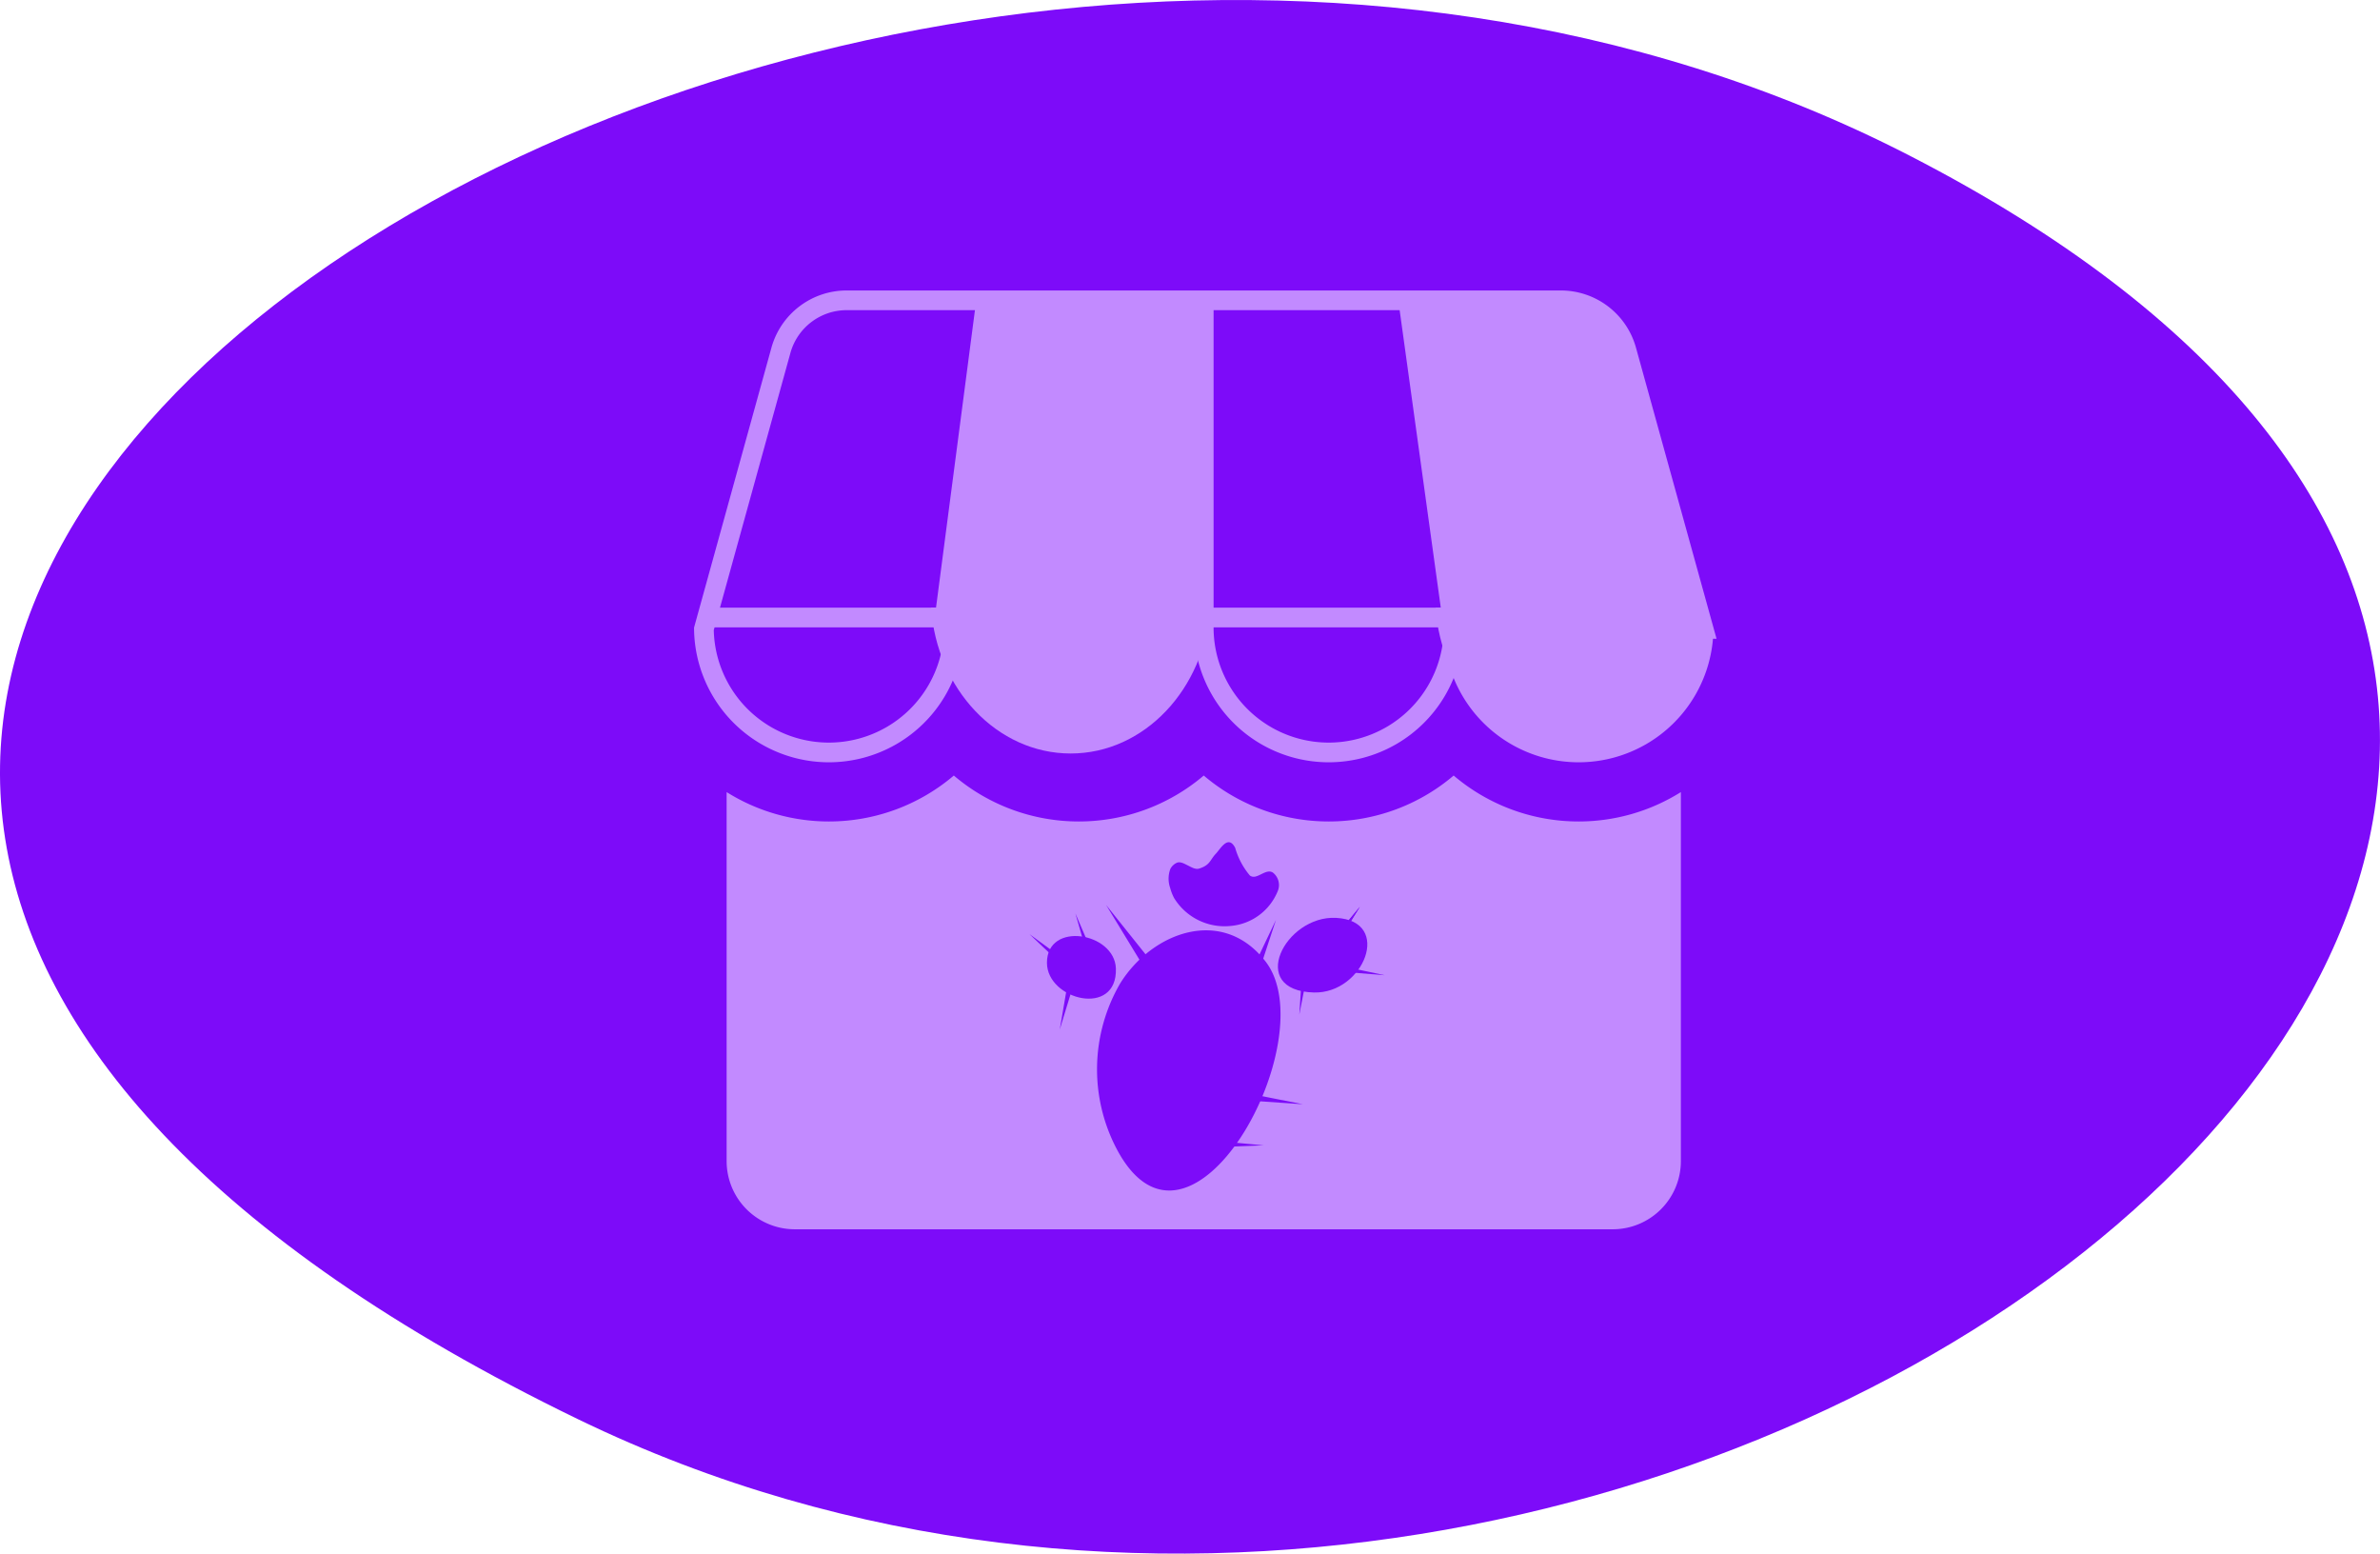 <svg xmlns="http://www.w3.org/2000/svg" width="146.247" height="95.445" viewBox="0 0 146.247 95.445">
    <g data-name="Group 3" style="isolation:isolate">
        <path data-name="Fill 5" d="M35.54 87.2c66.868 32.393 158.016-38.436 81.8-77.64C49.641-25.269-55.68 43.009 35.54 87.2" style="fill:#7d0bf9"/>
        <g data-name="icons8-iOS Filled-SIK-MaQikAy4-50-ffffff">
            <path d="M15.357 20.185a7.679 7.679 0 0 1-15.357 0L4.734 3.067A4.19 4.19 0 0 1 8.775 0h43.879a4.184 4.184 0 0 1 4.036 3.067l4.739 17.118a7.679 7.679 0 0 1-15.357 0" transform="translate(43.254 18.45)" style="fill:none;stroke:#c28aff;stroke-miterlimit:10;stroke-width:1.21px"/>
            <path data-name="Path" d="m12.565 0 2.792 20.185a7.679 7.679 0 0 1-15.357 0V0" transform="translate(73.968 18.45)" style="fill:none;stroke:#c28aff;stroke-miterlimit:10;stroke-width:1.21px"/>
            <path data-name="Path" d="M0 .3h16.753" transform="translate(43.254 37.636)" style="fill:none;stroke:#c28aff;stroke-miterlimit:10;stroke-width:1.21px"/>
            <path data-name="Path" d="M0 .3h15.357" transform="translate(73.968 37.636)" style="fill:none;stroke:#c28aff;stroke-miterlimit:10;stroke-width:1.21px"/>
            <path d="M52.354 2.822A11.837 11.837 0 0 1 44.675 0 11.837 11.837 0 0 1 37 2.822 11.837 11.837 0 0 1 29.318 0a11.837 11.837 0 0 1-7.678 2.822A11.837 11.837 0 0 1 13.961 0a11.837 11.837 0 0 1-7.679 2.822A11.827 11.827 0 0 1 0 1.017V23.7a4.19 4.19 0 0 0 4.188 4.176h50.26a4.19 4.19 0 0 0 4.189-4.176V1.017a11.827 11.827 0 0 1-6.283 1.805z" transform="translate(44.65 47.645)" style="fill:#c28aff"/>
            <path data-name="Path" d="M0 0c.341 5.005 4.055 8.96 8.575 8.96S16.808 5.005 17.149 0z" transform="translate(57.215 37.331)" style="fill:#c28aff"/>
            <path data-name="Path" d="M0 0c.341 5.005 4.055 8.96 8.575 8.96S16.64 6.438 16.149 0z" transform="translate(88.215 37.331)" style="fill:#c28aff"/>
            <path data-name="Path" d="M0 19.1h16.735L16.877 0H2.5z" transform="translate(57.488 18.45)" style="fill:#c28aff"/>
            <path data-name="Path" d="M13.41 3.067A4.179 4.179 0 0 0 9.375 0H0l2.5 19.1h15.071z" transform="translate(86.533 18.45)" style="fill:#c28aff"/>
        </g>
        <g data-name="Group 80">
            <path data-name="Fill 1" d="M3.471.087C3.006.343 3.414 1.206 2.92 1.4A4.607 4.607 0 0 1 1 1.329C.092 1.294.582 2.1.718 2.522c.148.525.444.657.28 1.369-.055.24-.352.389-.537.515-.17.115-.418.252-.454.477a.837.837 0 0 0 .123.539 1.708 1.708 0 0 0 1.014.6 2.873 2.873 0 0 0 .656.1 3.637 3.637 0 0 0 3.212-2.133A3.443 3.443 0 0 0 4.626.41.967.967 0 0 0 3.471.087z" transform="rotate(60 -5.505 91.57)" style="fill:#7d0bf9"/>
            <path data-name="Fill 5" d="M3.819 4.531C5.407 1.93 2.433-1.884.52 1.075c-1.7 2.629 1.131 7 3.3 3.456" transform="rotate(60 -6.596 99.377)" style="fill:#7d0bf9"/>
            <path data-name="Fill 15" d="m.182 0 1.686 1.466L.016.232C-.058.183.147-.027.182 0" transform="rotate(60 -11.853 99.424)" style="fill:#7d0bf9"/>
            <path data-name="Fill 19" d="M.788 2.12 0 0l1.063 2c.042.079-.259.164-.276.12" transform="rotate(60 -6.468 100.221)" style="fill:#7d0bf9"/>
            <path data-name="Fill 19 Copy 2" d="M.788 2.12 0 0l1.063 2c.042.079-.259.164-.276.12" transform="rotate(60 -6.468 100.221)" style="fill:#7d0bf9"/>
            <path data-name="Fill 23" d="M0 1.925 1.734 0 .274 2.114C.216 2.2-.032 1.965 0 1.925" transform="rotate(60 -8.474 102.145)" style="fill:#7d0bf9"/>
            <g data-name="Group 5">
                <path data-name="Fill 25" d="M3.261.2C1.3-.842-1.389 2.41.841 3.695 2.823 4.836 5.932 1.63 3.261.2" transform="rotate(60 -15.438 86.408)" style="fill:#7d0bf9"/>
                <path data-name="Fill 35" d="m0 0 2.357.588a.2.2 0 0 0 .069-.3z" transform="rotate(60 -15.557 85.285)" style="fill:#7d0bf9"/>
                <path data-name="Fill 37" d="m.215 0 1.67 1.79L.014.238C-.06.177.18-.033.215 0" transform="rotate(60 -19.722 87.283)" style="fill:#7d0bf9"/>
                <path data-name="Fill 41" d="M2.235 0 0 .989S2.309.308 2.328.294c.1-.072.014-.3-.093-.294" transform="rotate(60 -17.214 83.975)" style="fill:#7d0bf9"/>
            </g>
            <path data-name="Fill 43" d="M9.527 13.71A10.509 10.509 0 0 1 .88 8.446C-.872 5.176-.12.614 4.18.032c5.993-.81 15.1 14.1 5.344 13.678" transform="rotate(60 -10.156 93.28)" style="fill:#7d0bf9"/>
            <path data-name="Fill 56" d="M0 3.74 2.652 0 .513 4.068A.481.481 0 0 1 0 3.74" transform="rotate(60 -20.788 100.129)" style="fill:#7d0bf9"/>
            <path data-name="Fill 60" d="M1.968 2.86 0 0l2.3 2.575c.091.1-.295.345-.336.285" transform="rotate(60 -9.74 96.158)" style="fill:#7d0bf9"/>
            <path data-name="Fill 64" d="M1.265 3.234 0 0l1.657 3.033c.066.12-.366.268-.392.2" transform="rotate(60 -14.562 96.024)" style="fill:#7d0bf9"/>
            <path data-name="Fill 68" d="M.005 3.034 2.665 0 .422 3.332c-.089.132-.472-.235-.416-.3" transform="rotate(60 -17.388 100.949)" style="fill:#7d0bf9"/>
            <path data-name="Fill 72" d="M5.121 0 0 .778 5.154.657A.461.461 0 0 0 5.121 0" transform="rotate(60 -13.491 87.052)" style="fill:#7d0bf9"/>
            <path data-name="Fill 76" d="M2.878 0 0 1.272l3-.894A.243.243 0 0 0 2.878 0" transform="rotate(60 -21.238 91.587)" style="fill:#7d0bf9"/>
        </g>
    </g>
</svg>
